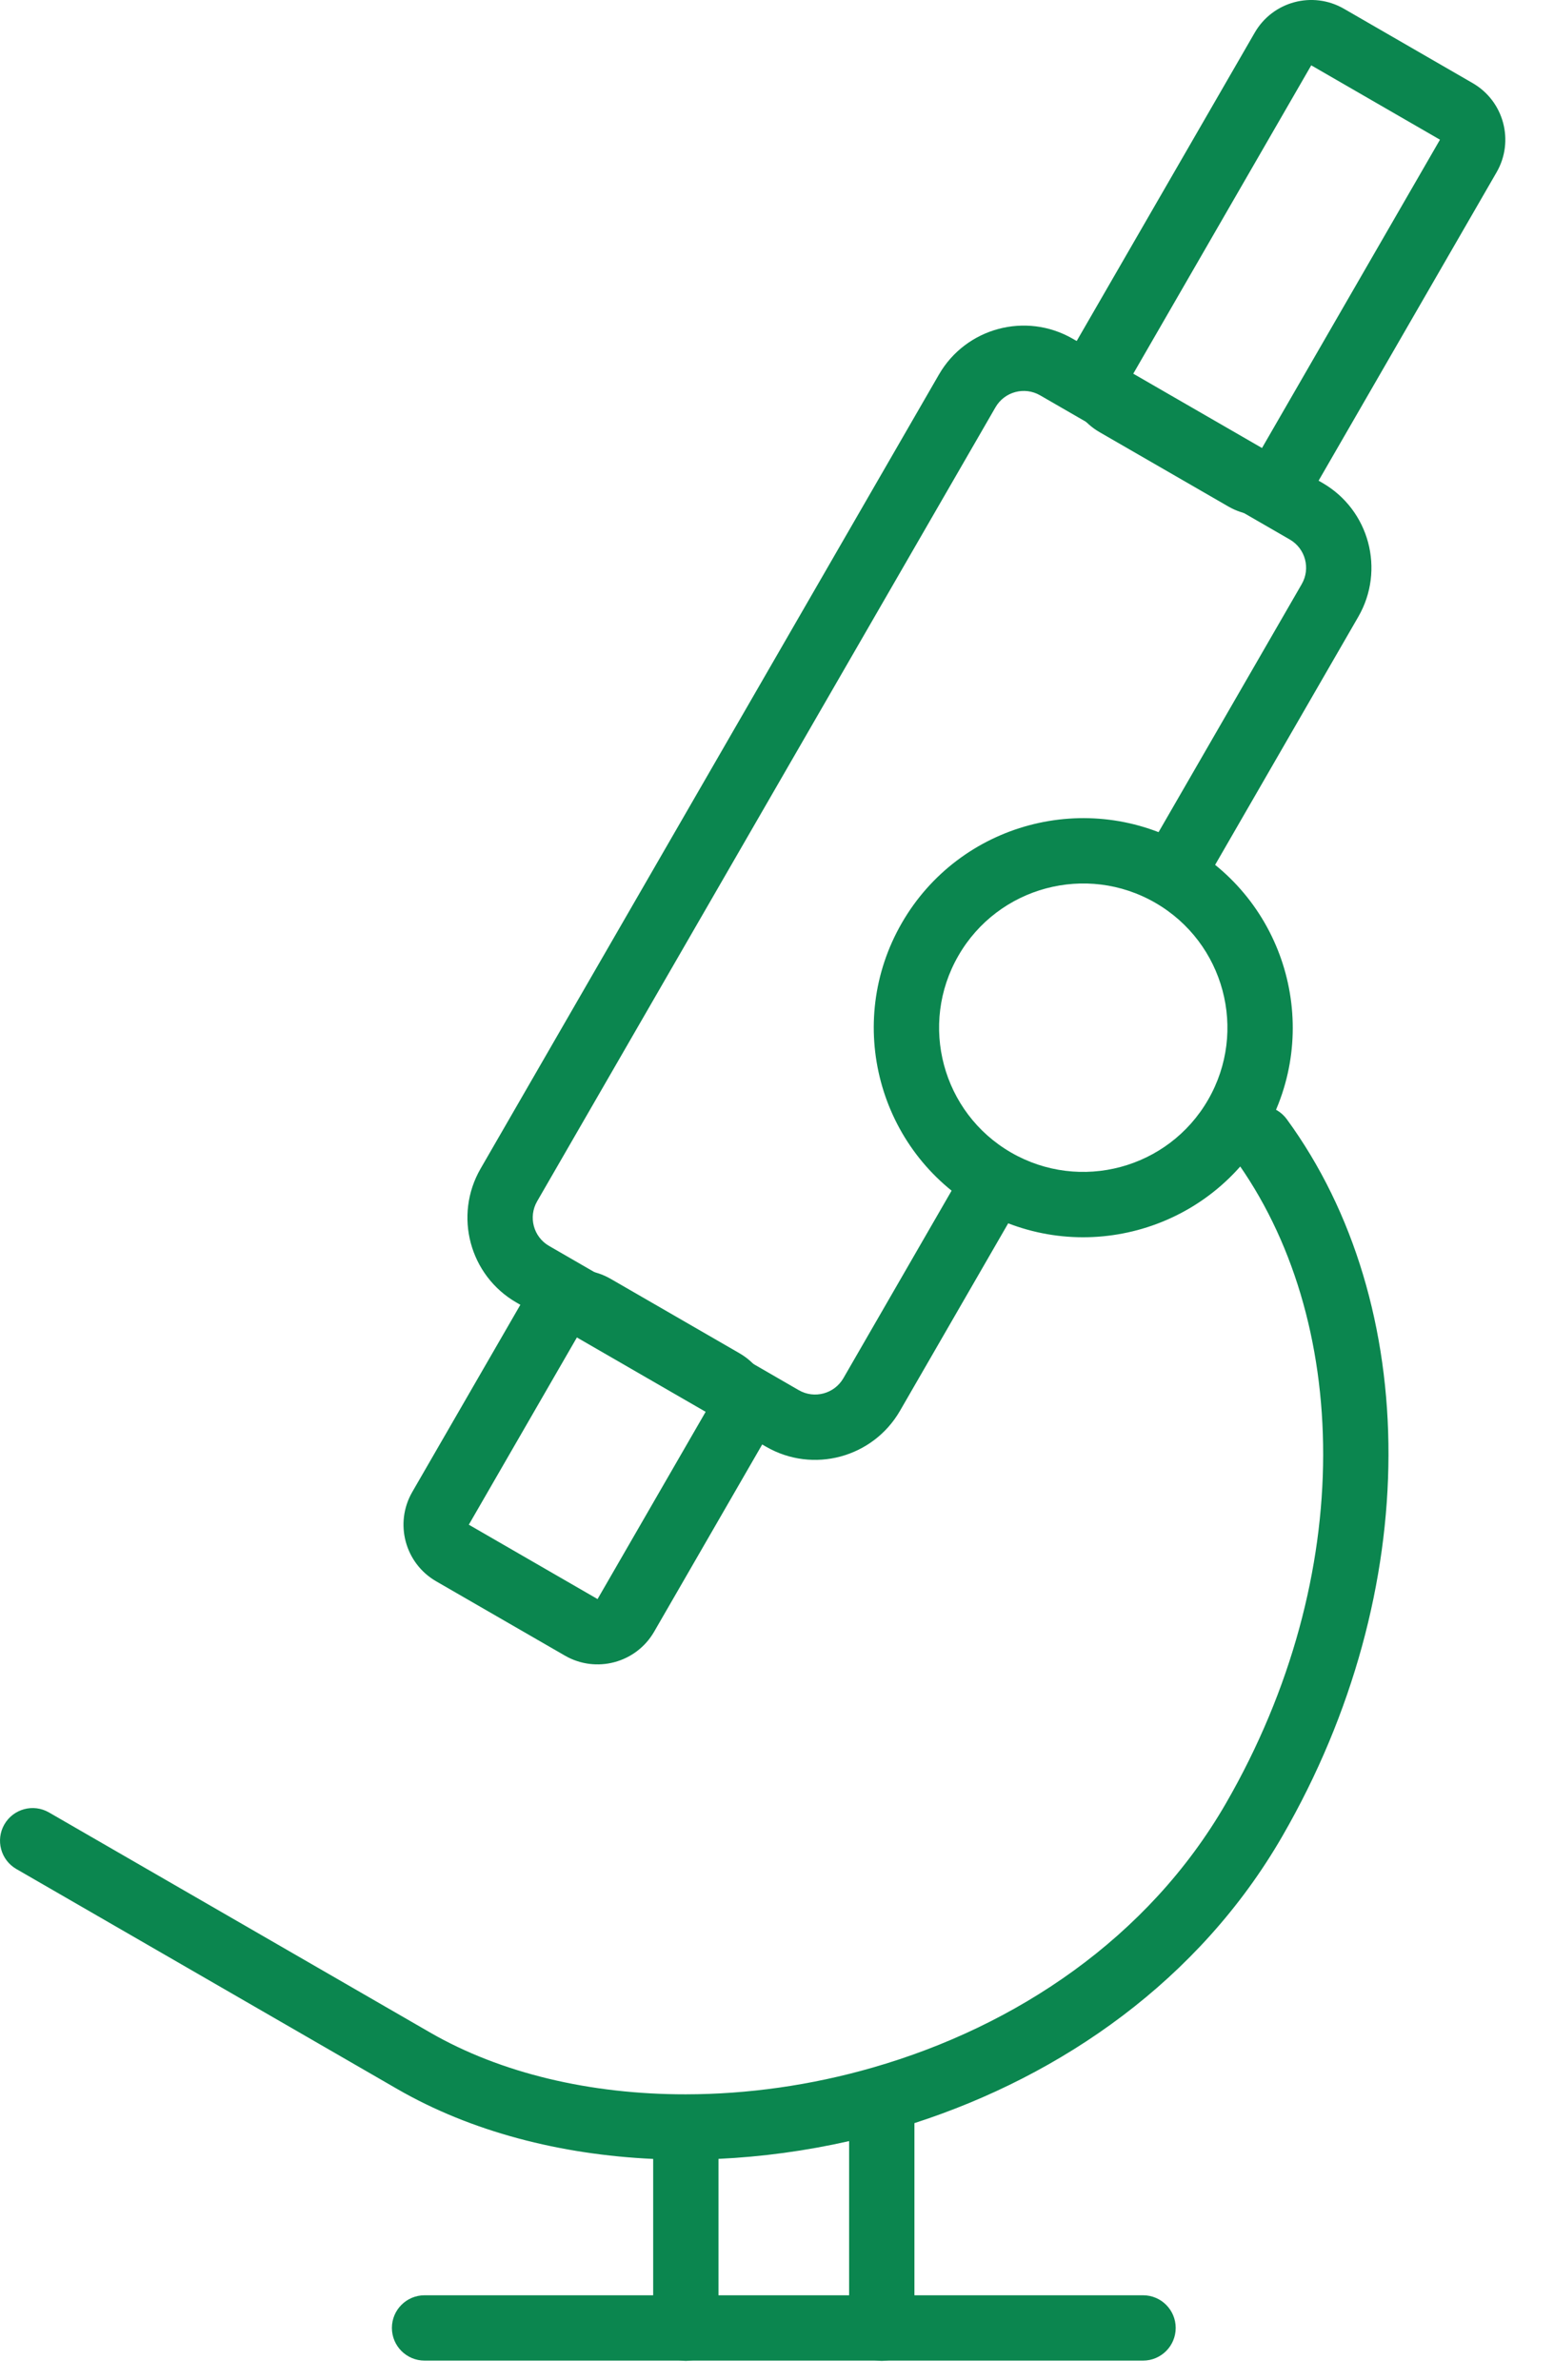 <?xml version="1.0" encoding="UTF-8"?> <svg xmlns="http://www.w3.org/2000/svg" width="32" height="49" viewBox="0 0 32 49" fill="none"> <path fill-rule="evenodd" clip-rule="evenodd" d="M29.652 2.876L27.001 1.345L23.314 7.732L25.965 9.262L29.652 2.876ZM27.674 0.18C27.03 -0.191 26.208 0.029 25.837 0.673L22.149 7.059C21.778 7.703 21.998 8.525 22.642 8.897L25.293 10.427C25.936 10.799 26.759 10.578 27.13 9.935L30.817 3.548C31.189 2.905 30.968 2.082 30.325 1.711L27.674 0.18Z" fill="#0B864F"></path> <path fill-rule="evenodd" clip-rule="evenodd" d="M14.555 29.024L11.903 27.494L9.654 31.39L12.305 32.921L14.555 29.024ZM12.576 26.329C11.933 25.957 11.11 26.178 10.739 26.821L8.489 30.717C8.118 31.361 8.338 32.183 8.981 32.555L11.632 34.085C12.276 34.457 13.098 34.236 13.47 33.593L15.719 29.697C16.091 29.053 15.87 28.231 15.227 27.86L12.576 26.329Z" fill="#0B864F"></path> <path fill-rule="evenodd" clip-rule="evenodd" d="M19.334 7.712C19.891 6.747 21.125 6.417 22.09 6.974L27.232 9.942C28.197 10.499 28.527 11.733 27.97 12.698L24.689 18.382L23.524 17.709L26.805 12.026C26.991 11.704 26.881 11.293 26.559 11.107L21.418 8.139C21.096 7.953 20.685 8.063 20.499 8.385L11.06 24.733C10.875 25.055 10.985 25.466 11.307 25.651L16.448 28.62C16.77 28.806 17.181 28.695 17.367 28.374L19.929 23.935L21.094 24.608L18.532 29.046C17.974 30.011 16.741 30.342 15.776 29.785L10.634 26.816C9.669 26.259 9.339 25.025 9.896 24.06L19.334 7.712Z" fill="#0B864F"></path> <path fill-rule="evenodd" clip-rule="evenodd" d="M20.822 23.729C22.242 24.548 24.057 24.062 24.877 22.642C25.697 21.222 25.21 19.407 23.791 18.587C22.371 17.767 20.555 18.254 19.736 19.674C18.916 21.093 19.402 22.909 20.822 23.729ZM20.15 24.893C22.213 26.085 24.851 25.378 26.042 23.315C27.233 21.252 26.526 18.613 24.463 17.422C22.4 16.231 19.762 16.938 18.571 19.001C17.38 21.064 18.087 23.702 20.15 24.893Z" fill="#0B864F"></path> <path fill-rule="evenodd" clip-rule="evenodd" d="M25.558 22.895C25.858 22.676 26.278 22.742 26.497 23.041C29.281 26.852 29.329 32.742 26.407 37.801C24.694 40.77 21.866 42.728 18.83 43.71V47.933C18.83 48.304 18.529 48.605 18.158 48.605C17.786 48.605 17.485 48.304 17.485 47.933V44.08C16.592 44.282 15.688 44.404 14.795 44.446V47.933C14.795 48.304 14.494 48.605 14.123 48.605C13.751 48.605 13.45 48.304 13.45 47.933V44.447C11.536 44.359 9.703 43.886 8.181 43.008L0.336 38.478C0.015 38.293 -0.095 37.881 0.09 37.56C0.276 37.238 0.687 37.128 1.009 37.314L8.854 41.843C10.309 42.683 12.153 43.119 14.122 43.117C15.39 43.116 16.699 42.933 17.972 42.566C20.924 41.717 23.644 39.897 25.243 37.129C27.959 32.423 27.814 27.124 25.411 23.835C25.192 23.535 25.258 23.114 25.558 22.895Z" fill="#0B864F"></path> <path d="M8.07 47.926C8.07 47.555 8.371 47.254 8.743 47.254H23.538C23.909 47.254 24.21 47.555 24.21 47.926C24.21 48.298 23.909 48.599 23.538 48.599H8.743C8.371 48.599 8.07 48.298 8.07 47.926Z" fill="#0B864F"></path> </svg> 